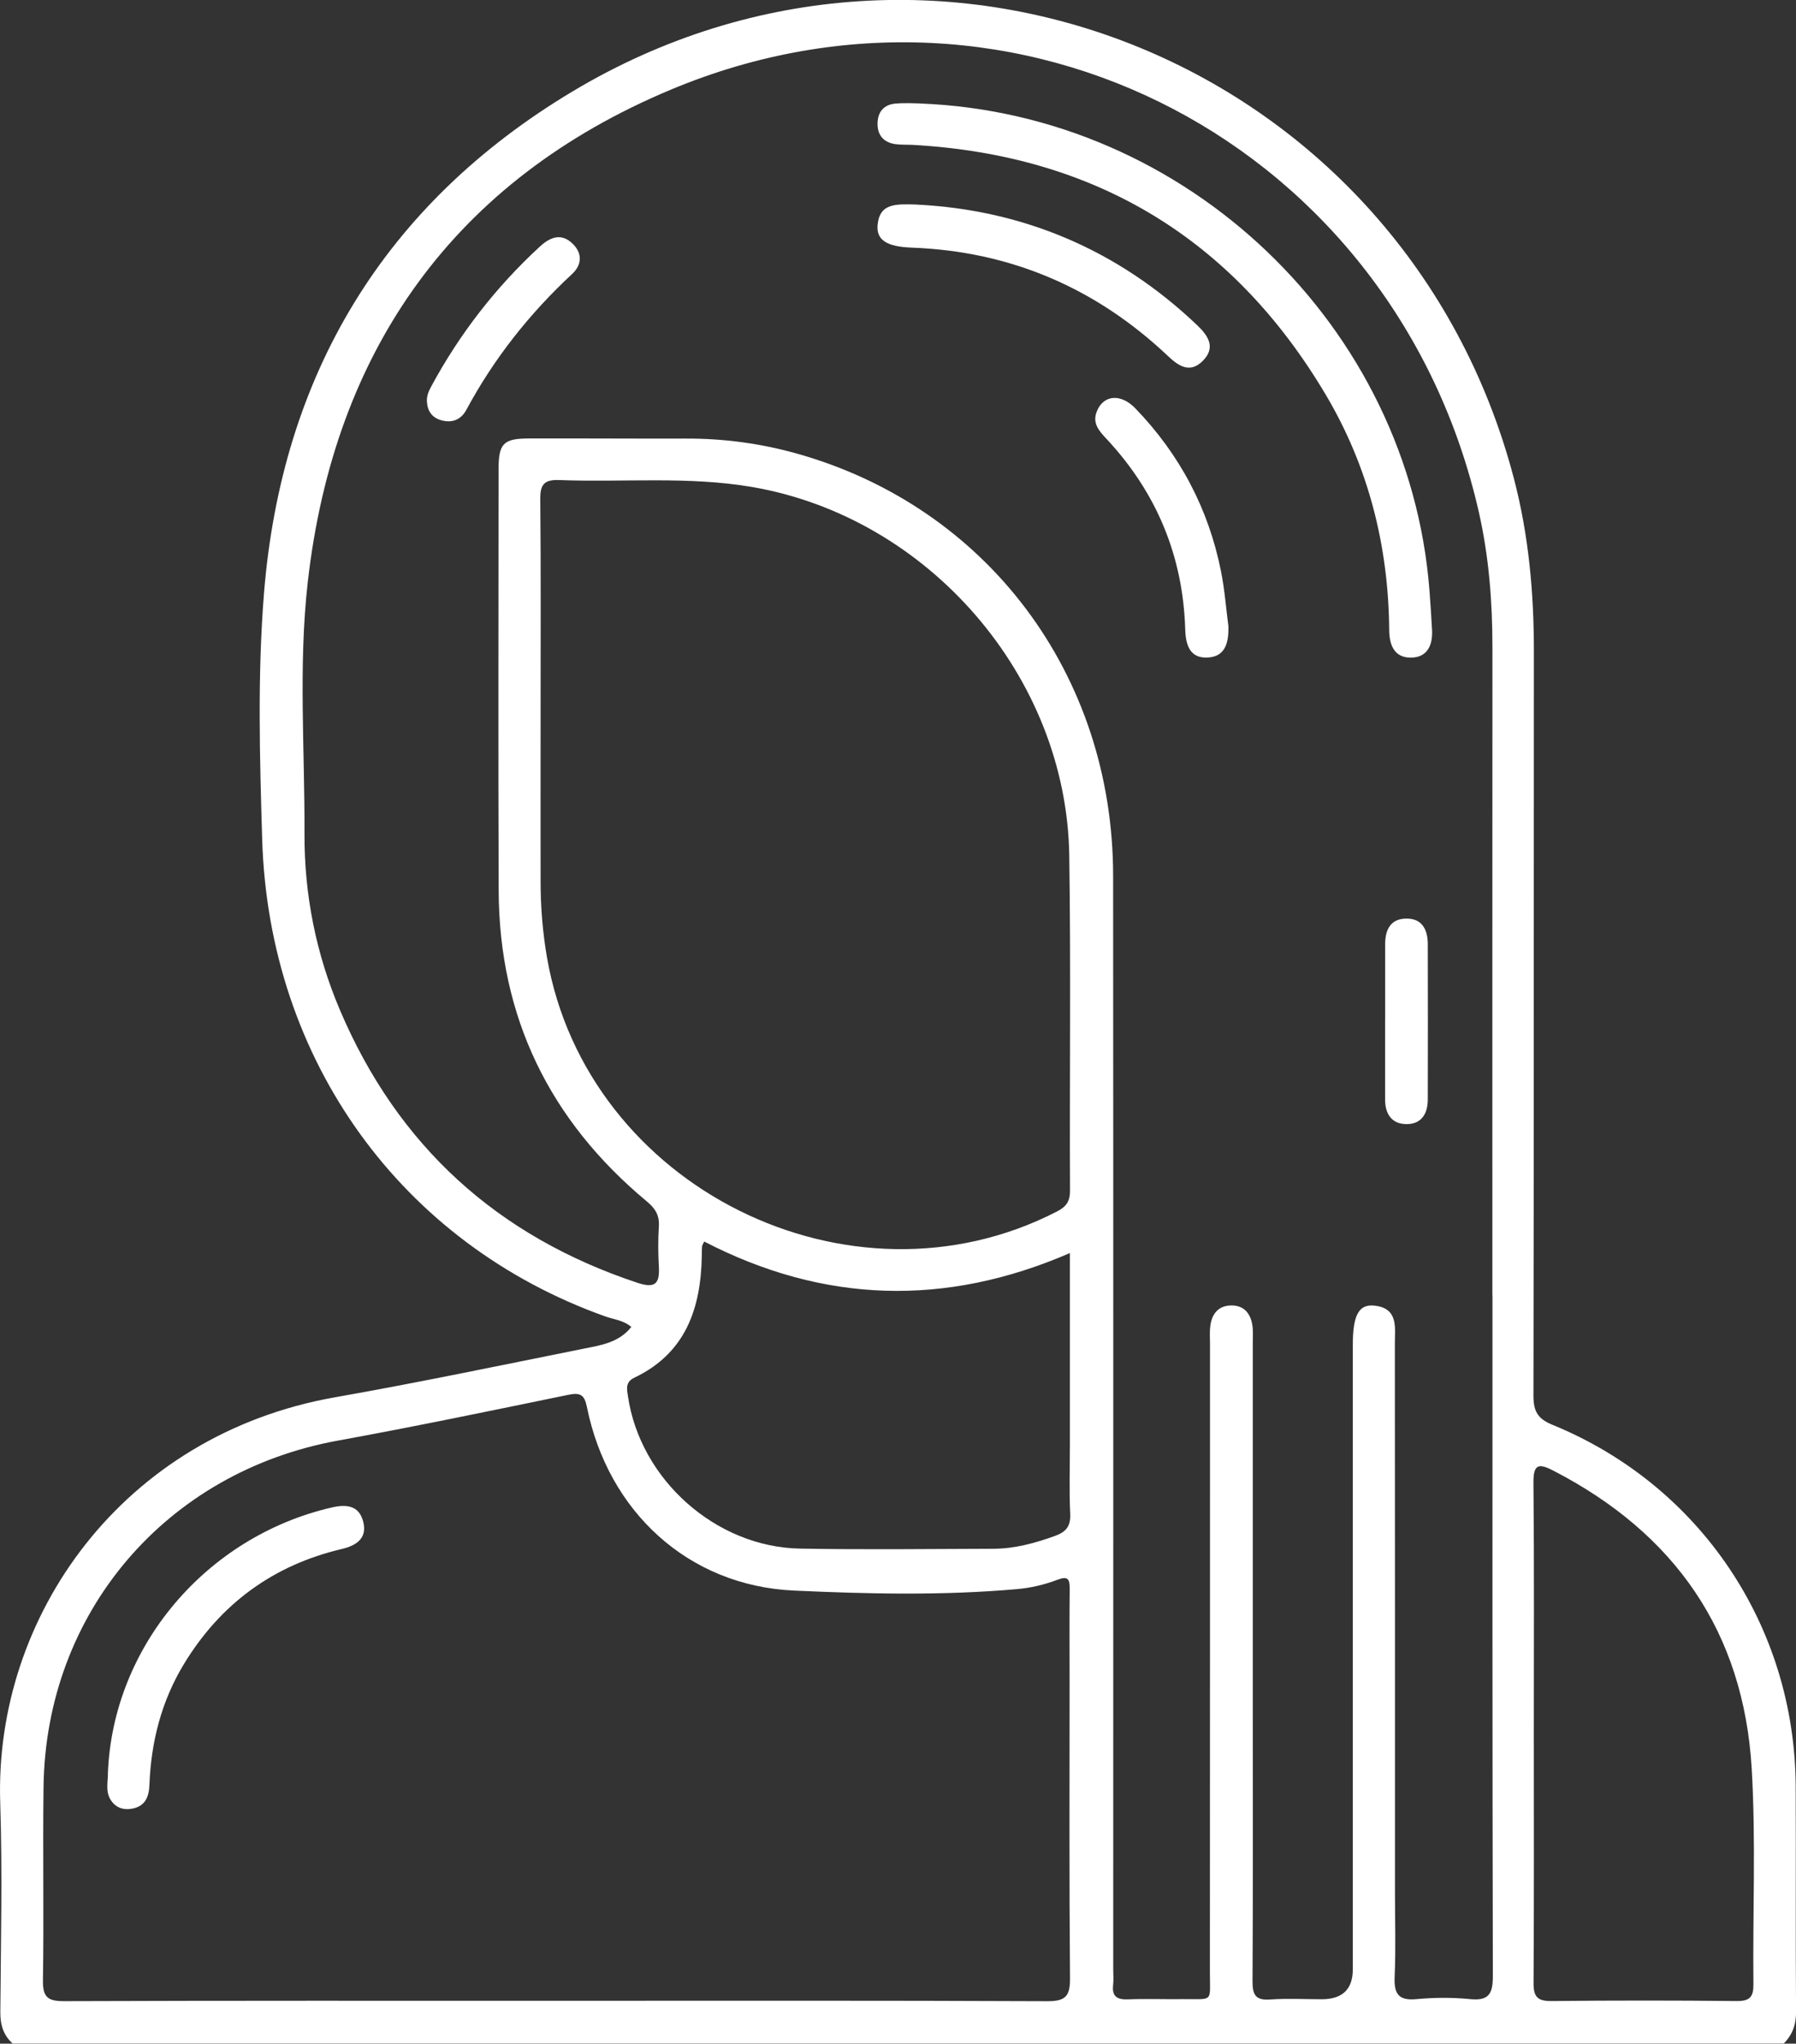 <svg viewBox="0 0 337.04 383.35" xmlns="http://www.w3.org/2000/svg" data-sanitized-data-name="Layer 1" data-name="Layer 1" id="Layer_1">
  <rect x="0" y="0" width="337.04" height="383.35" fill="#333333" stroke="none"/>
  <defs>
    <style>
      .cls-1 {
        fill: #fff;
      }
    </style>
  </defs>
  <path d="m2.39,383.35c-1.77-1.6-2.35-3.54-2.33-5.96.1-13.1.4-26.2-.02-39.29-1.12-34.85,22.89-68.96,62.86-76,15.57-2.74,31.06-5.99,46.57-9.1,3.24-.65,6.67-1.13,9-4.09-1.45-1.25-3.26-1.4-4.87-1.97-38.2-13.6-63.15-47.98-64.4-89.51-.46-15.32-.89-30.71.33-46.01,3.29-41.16,22.61-73.12,57.88-94.25,68.76-41.18,156.27-4.95,176.66,72.47,2.81,10.69,3.79,21.56,3.78,32.58-.04,46.52.01,93.05-.08,139.57,0,2.9.75,4.33,3.55,5.47,27.73,11.33,45.51,37.79,45.66,67.79.07,14.09-.04,28.19.07,42.28.02,2.43-.66,4.33-2.3,5.99H2.39Zm277.67-140.35c0-40.55-.01-81.09.01-121.64,0-8.51-.66-16.96-2.54-25.26C261.93,27.32,190.82-10.41,125.81,16.85c-40.42,16.94-63.12,48.65-68.06,92.4-1.77,15.63-.54,31.41-.61,47.12-.05,11.46,2.17,22.58,6.67,33.14,10.84,25.45,29.53,42.39,55.78,51.11,3.42,1.14,4.23.13,4.05-3.06-.14-2.49-.16-5,0-7.48.14-2.08-.64-3.37-2.24-4.7-18.24-15.16-27.74-34.57-27.82-58.36-.1-26.32-.03-52.65-.02-78.97,0-4.85.9-5.78,5.63-5.8,9.86-.03,19.71.05,29.57.02,7.03-.02,13.93.9,20.69,2.79,35.73,9.98,59.41,41.43,59.44,79.19.05,68.37.02,136.73.02,205.1,0,1,.09,2.01-.02,2.99-.25,2.2.77,2.78,2.82,2.7,3.36-.13,6.74,0,10.1-.04,6-.07,5.24.81,5.24-5.07.03-39.3.01-78.6.02-117.89,0-1.12-.09-2.26.06-3.36.3-2.22,1.5-3.75,3.87-3.8,2.38-.05,3.64,1.42,4.01,3.64.18,1.1.09,2.24.09,3.36,0,23.08,0,46.16,0,69.24,0,16.84.05,33.68-.05,50.53-.01,2.51.54,3.61,3.27,3.42,3.23-.23,6.48-.05,9.73-.05q5.82,0,5.82-5.63c0-39.05,0-78.1,0-117.14,0-5.51,1.1-7.65,4.04-7.34,4.59.49,3.84,4.17,3.85,7.19.03,34.31.02,68.61.02,102.92,0,5.24.17,10.49-.06,15.72-.14,3.16.61,4.59,4.09,4.26,3.34-.31,6.76-.33,10.09,0,3.59.35,4.25-1.08,4.25-4.38-.1-42.54-.07-85.08-.07-127.62Zm-175.57,132.31c30.69,0,61.37-.06,92.06.08,3.52.02,4.28-1.04,4.25-4.37-.16-18.46-.08-36.92-.08-55.38,0-5.86-.04-11.73.02-17.59.02-1.81-.3-2.48-2.29-1.72-2.44.93-4.99,1.53-7.62,1.76-13.95,1.23-27.95.91-41.86.27-19.82-.91-34.86-14.81-38.83-34.44-.46-2.27-1.22-2.75-3.48-2.28-14.4,2.96-28.79,5.96-43.25,8.59-32.22,5.86-54.82,32.24-55.24,64.97-.16,12.1.08,24.2-.11,36.3-.05,3.2.97,3.89,4,3.88,30.81-.11,61.62-.07,92.43-.07Zm-3.04-241.62c0,10.6-.02,21.19,0,31.79.01,4.74.39,9.45,1.2,14.13,7.48,43.08,56.84,67.65,95.69,47.65,1.8-.93,2.47-1.92,2.46-3.97-.09-20.94.17-41.89-.14-62.83-.51-33.59-26.44-63.44-59.53-69.11-12.02-2.06-24.13-.84-36.19-1.3-2.87-.11-3.58.88-3.55,3.62.13,13.34.06,26.68.06,40.02Zm30.7,99.2c-.22.48-.38.7-.4.92-.05.62-.04,1.24-.05,1.87-.19,9.83-3.07,18.18-12.66,22.75-1.72.82-1.4,2.13-1.2,3.47,2.29,15.61,16.47,28.31,32.3,28.59,12.08.22,24.17.07,36.26.03,4.03-.01,7.86-1.06,11.64-2.43,2.02-.74,2.91-1.82,2.8-4.11-.21-4.35-.06-8.72-.06-13.08,0-11.81,0-23.62,0-35.85-23.44,10.15-46.26,9.4-68.61-2.15Zm155.69,91.97c0,15.7.05,31.41-.05,47.11-.02,2.59.74,3.42,3.36,3.39,11.59-.12,23.18-.12,34.77,0,2.48.02,3.16-.79,3.13-3.19-.14-13.46.47-26.95-.32-40.37-1.51-25.67-14.43-44.16-37.2-55.92-2.74-1.41-3.79-1.31-3.76,2.25.15,15.58.07,31.16.07,46.73Z" class="cls-1"></path>
  <path d="m172.58,19.41c50.31,1.9,91.82,41.92,95.67,91.27.19,2.48.35,4.97.49,7.46.16,2.86-.87,5.2-3.97,5.22-3.11.02-4.05-2.35-4.07-5.18-.13-15.77-3.89-30.66-11.95-44.21-17.43-29.3-43.34-44.87-77.42-46.79-1.12-.06-2.26.01-3.36-.15-2.16-.33-3.31-1.68-3.29-3.85.02-2.18,1.18-3.56,3.37-3.75,1.86-.16,3.73-.03,4.53-.03Z" class="cls-1"></path>
  <path d="m172.1,38.38c19.71.99,37.61,8.36,52.6,22.66,2.13,2.03,3.48,4.22.97,6.7-2.37,2.34-4.49.94-6.47-.94-13.5-12.76-29.51-19.66-48.12-20.35-4.67-.17-6.7-1.43-6.38-4.36.44-4.08,3.57-3.81,7.41-3.72Z" class="cls-1"></path>
  <path d="m230.53,117.52c.05,2.89-.49,5.63-3.86,5.82-3.35.19-4.16-2.3-4.25-5.29-.42-13.74-5.37-25.65-14.75-35.7-1.39-1.5-2.76-2.94-1.82-5.23,1.24-3.06,4.48-3.35,7.21-.52,8.33,8.63,13.74,18.83,16.08,30.59.68,3.4.94,6.89,1.39,10.34Z" class="cls-1"></path>
  <path d="m80.11,75.21c-.04-1.04.39-1.93.87-2.82,5.32-9.83,12.08-18.53,20.3-26.11,1.97-1.82,4.07-2.65,6.22-.53,1.79,1.77,1.72,3.91-.11,5.62-8.01,7.43-14.69,15.87-19.87,25.5-1,1.86-2.68,2.55-4.75,1.95-1.78-.51-2.59-1.81-2.66-3.61Z" class="cls-1"></path>
  <path d="m259.94,191.32c0-4.73,0-9.46,0-14.2,0-2.71,1-4.79,3.97-4.81,3-.03,4.02,2.11,4.03,4.78.03,9.71.02,19.43,0,29.14,0,2.76-1.26,4.73-4.17,4.63-2.67-.09-3.84-1.99-3.84-4.59,0-4.98,0-9.96,0-14.94Z" class="cls-1"></path>
  <path d="m20.25,332.58c.94-23.73,18.44-44.35,41.98-49.8,2.86-.66,5.15-.36,5.93,2.65.8,3.1-1.25,4.48-4.01,5.13-12.89,3.04-22.75,10.27-29.62,21.56-4.23,6.96-6.18,14.61-6.49,22.7-.08,2.19-.75,3.94-3.14,4.43-1.75.36-3.26-.16-4.19-1.73-.95-1.6-.42-3.4-.46-4.95Z" class="cls-1"></path>
</svg>